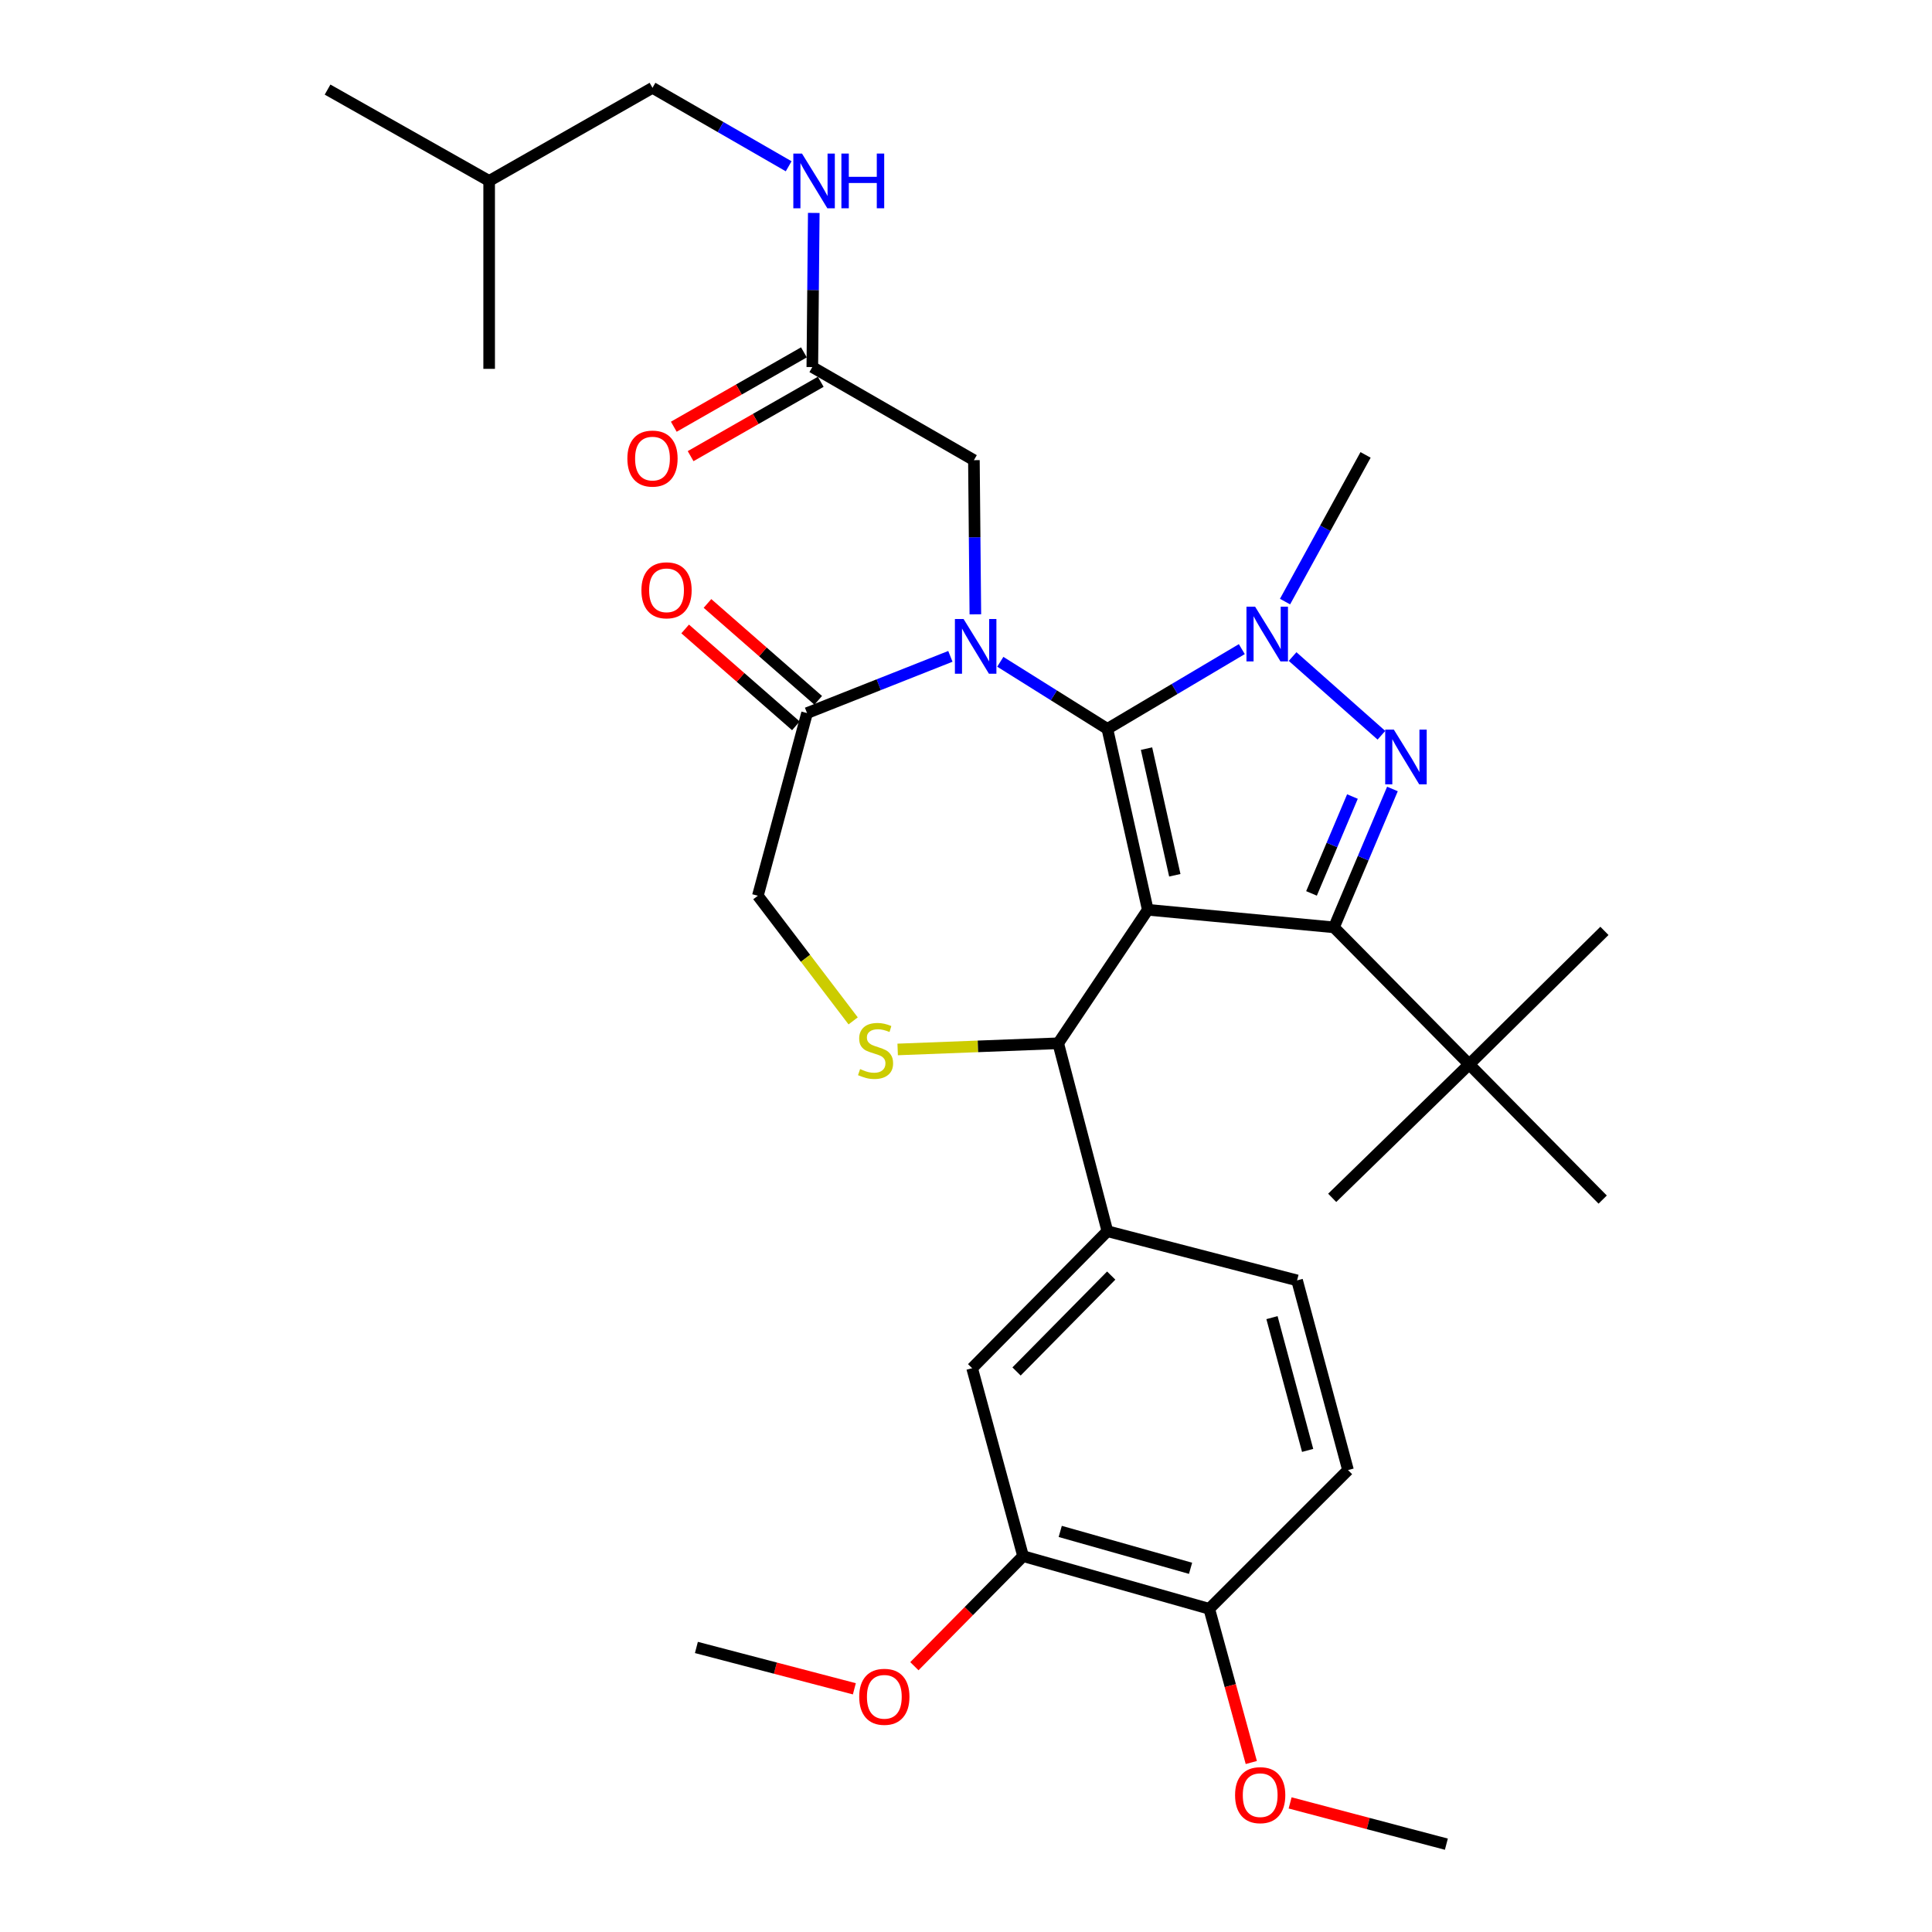 <?xml version='1.0' encoding='iso-8859-1'?>
<svg version='1.1' baseProfile='full'
              xmlns='http://www.w3.org/2000/svg'
                      xmlns:rdkit='http://www.rdkit.org/xml'
                      xmlns:xlink='http://www.w3.org/1999/xlink'
                  xml:space='preserve'
width='1000px' height='1000px' viewBox='0 0 1000 1000'>
<!-- END OF HEADER -->
<rect style='opacity:1.0;fill:#FFFFFF;stroke:none' width='1000' height='1000' x='0' y='0'> </rect>
<path class='bond-0' d='M 420.457,189.998 L 420.833,150.104' style='fill:none;fill-rule:evenodd;stroke:#000000;stroke-width:6px;stroke-linecap:butt;stroke-linejoin:miter;stroke-opacity:1' />
<path class='bond-0' d='M 420.833,150.104 L 421.208,110.211' style='fill:none;fill-rule:evenodd;stroke:#0000FF;stroke-width:6px;stroke-linecap:butt;stroke-linejoin:miter;stroke-opacity:1' />
<path class='bond-1' d='M 416.105,182.382 L 382.431,201.627' style='fill:none;fill-rule:evenodd;stroke:#000000;stroke-width:6px;stroke-linecap:butt;stroke-linejoin:miter;stroke-opacity:1' />
<path class='bond-1' d='M 382.431,201.627 L 348.757,220.872' style='fill:none;fill-rule:evenodd;stroke:#FF0000;stroke-width:6px;stroke-linecap:butt;stroke-linejoin:miter;stroke-opacity:1' />
<path class='bond-1' d='M 424.81,197.614 L 391.136,216.859' style='fill:none;fill-rule:evenodd;stroke:#000000;stroke-width:6px;stroke-linecap:butt;stroke-linejoin:miter;stroke-opacity:1' />
<path class='bond-1' d='M 391.136,216.859 L 357.463,236.103' style='fill:none;fill-rule:evenodd;stroke:#FF0000;stroke-width:6px;stroke-linecap:butt;stroke-linejoin:miter;stroke-opacity:1' />
<path class='bond-2' d='M 420.457,189.998 L 504.094,238.185' style='fill:none;fill-rule:evenodd;stroke:#000000;stroke-width:6px;stroke-linecap:butt;stroke-linejoin:miter;stroke-opacity:1' />
<path class='bond-3' d='M 337.728,45.455 L 253.185,93.642' style='fill:none;fill-rule:evenodd;stroke:#000000;stroke-width:6px;stroke-linecap:butt;stroke-linejoin:miter;stroke-opacity:1' />
<path class='bond-4' d='M 337.728,45.455 L 372.969,65.759' style='fill:none;fill-rule:evenodd;stroke:#000000;stroke-width:6px;stroke-linecap:butt;stroke-linejoin:miter;stroke-opacity:1' />
<path class='bond-4' d='M 372.969,65.759 L 408.211,86.064' style='fill:none;fill-rule:evenodd;stroke:#0000FF;stroke-width:6px;stroke-linecap:butt;stroke-linejoin:miter;stroke-opacity:1' />
<path class='bond-5' d='M 253.185,93.642 L 253.185,190.914' style='fill:none;fill-rule:evenodd;stroke:#000000;stroke-width:6px;stroke-linecap:butt;stroke-linejoin:miter;stroke-opacity:1' />
<path class='bond-6' d='M 253.185,93.642 L 169.549,46.371' style='fill:none;fill-rule:evenodd;stroke:#000000;stroke-width:6px;stroke-linecap:butt;stroke-linejoin:miter;stroke-opacity:1' />
<path class='bond-7' d='M 665.133,311.381 L 685.974,273.419' style='fill:none;fill-rule:evenodd;stroke:#0000FF;stroke-width:6px;stroke-linecap:butt;stroke-linejoin:miter;stroke-opacity:1' />
<path class='bond-7' d='M 685.974,273.419 L 706.814,235.456' style='fill:none;fill-rule:evenodd;stroke:#000000;stroke-width:6px;stroke-linecap:butt;stroke-linejoin:miter;stroke-opacity:1' />
<path class='bond-8' d='M 642.763,335.985 L 607.97,356.627' style='fill:none;fill-rule:evenodd;stroke:#0000FF;stroke-width:6px;stroke-linecap:butt;stroke-linejoin:miter;stroke-opacity:1' />
<path class='bond-8' d='M 607.97,356.627 L 573.178,377.27' style='fill:none;fill-rule:evenodd;stroke:#000000;stroke-width:6px;stroke-linecap:butt;stroke-linejoin:miter;stroke-opacity:1' />
<path class='bond-9' d='M 669.046,339.828 L 715.021,380.568' style='fill:none;fill-rule:evenodd;stroke:#0000FF;stroke-width:6px;stroke-linecap:butt;stroke-linejoin:miter;stroke-opacity:1' />
<path class='bond-10' d='M 690.45,480 L 760.45,550.907' style='fill:none;fill-rule:evenodd;stroke:#000000;stroke-width:6px;stroke-linecap:butt;stroke-linejoin:miter;stroke-opacity:1' />
<path class='bond-11' d='M 690.45,480 L 594.094,470.906' style='fill:none;fill-rule:evenodd;stroke:#000000;stroke-width:6px;stroke-linecap:butt;stroke-linejoin:miter;stroke-opacity:1' />
<path class='bond-12' d='M 690.45,480 L 705.587,444.187' style='fill:none;fill-rule:evenodd;stroke:#000000;stroke-width:6px;stroke-linecap:butt;stroke-linejoin:miter;stroke-opacity:1' />
<path class='bond-12' d='M 705.587,444.187 L 720.724,408.375' style='fill:none;fill-rule:evenodd;stroke:#0000FF;stroke-width:6px;stroke-linecap:butt;stroke-linejoin:miter;stroke-opacity:1' />
<path class='bond-12' d='M 678.831,462.426 L 689.427,437.357' style='fill:none;fill-rule:evenodd;stroke:#000000;stroke-width:6px;stroke-linecap:butt;stroke-linejoin:miter;stroke-opacity:1' />
<path class='bond-12' d='M 689.427,437.357 L 700.023,412.288' style='fill:none;fill-rule:evenodd;stroke:#0000FF;stroke-width:6px;stroke-linecap:butt;stroke-linejoin:miter;stroke-opacity:1' />
<path class='bond-13' d='M 594.094,470.906 L 573.178,377.27' style='fill:none;fill-rule:evenodd;stroke:#000000;stroke-width:6px;stroke-linecap:butt;stroke-linejoin:miter;stroke-opacity:1' />
<path class='bond-13' d='M 608.079,453.036 L 593.437,387.491' style='fill:none;fill-rule:evenodd;stroke:#000000;stroke-width:6px;stroke-linecap:butt;stroke-linejoin:miter;stroke-opacity:1' />
<path class='bond-14' d='M 594.094,470.906 L 547.729,540' style='fill:none;fill-rule:evenodd;stroke:#000000;stroke-width:6px;stroke-linecap:butt;stroke-linejoin:miter;stroke-opacity:1' />
<path class='bond-15' d='M 573.178,377.27 L 545.465,359.905' style='fill:none;fill-rule:evenodd;stroke:#000000;stroke-width:6px;stroke-linecap:butt;stroke-linejoin:miter;stroke-opacity:1' />
<path class='bond-15' d='M 545.465,359.905 L 517.751,342.54' style='fill:none;fill-rule:evenodd;stroke:#0000FF;stroke-width:6px;stroke-linecap:butt;stroke-linejoin:miter;stroke-opacity:1' />
<path class='bond-16' d='M 491.914,339.73 L 454.821,354.411' style='fill:none;fill-rule:evenodd;stroke:#0000FF;stroke-width:6px;stroke-linecap:butt;stroke-linejoin:miter;stroke-opacity:1' />
<path class='bond-16' d='M 454.821,354.411 L 417.728,369.093' style='fill:none;fill-rule:evenodd;stroke:#000000;stroke-width:6px;stroke-linecap:butt;stroke-linejoin:miter;stroke-opacity:1' />
<path class='bond-17' d='M 504.844,317.981 L 504.469,278.083' style='fill:none;fill-rule:evenodd;stroke:#0000FF;stroke-width:6px;stroke-linecap:butt;stroke-linejoin:miter;stroke-opacity:1' />
<path class='bond-17' d='M 504.469,278.083 L 504.094,238.185' style='fill:none;fill-rule:evenodd;stroke:#000000;stroke-width:6px;stroke-linecap:butt;stroke-linejoin:miter;stroke-opacity:1' />
<path class='bond-18' d='M 417.728,369.093 L 392.27,463.635' style='fill:none;fill-rule:evenodd;stroke:#000000;stroke-width:6px;stroke-linecap:butt;stroke-linejoin:miter;stroke-opacity:1' />
<path class='bond-19' d='M 423.505,362.491 L 394.848,337.417' style='fill:none;fill-rule:evenodd;stroke:#000000;stroke-width:6px;stroke-linecap:butt;stroke-linejoin:miter;stroke-opacity:1' />
<path class='bond-19' d='M 394.848,337.417 L 366.191,312.343' style='fill:none;fill-rule:evenodd;stroke:#FF0000;stroke-width:6px;stroke-linecap:butt;stroke-linejoin:miter;stroke-opacity:1' />
<path class='bond-19' d='M 411.952,375.694 L 383.295,350.621' style='fill:none;fill-rule:evenodd;stroke:#000000;stroke-width:6px;stroke-linecap:butt;stroke-linejoin:miter;stroke-opacity:1' />
<path class='bond-19' d='M 383.295,350.621 L 354.638,325.547' style='fill:none;fill-rule:evenodd;stroke:#FF0000;stroke-width:6px;stroke-linecap:butt;stroke-linejoin:miter;stroke-opacity:1' />
<path class='bond-20' d='M 392.27,463.635 L 416.932,496.023' style='fill:none;fill-rule:evenodd;stroke:#000000;stroke-width:6px;stroke-linecap:butt;stroke-linejoin:miter;stroke-opacity:1' />
<path class='bond-20' d='M 416.932,496.023 L 441.593,528.41' style='fill:none;fill-rule:evenodd;stroke:#CCCC00;stroke-width:6px;stroke-linecap:butt;stroke-linejoin:miter;stroke-opacity:1' />
<path class='bond-21' d='M 464.632,543.196 L 506.181,541.598' style='fill:none;fill-rule:evenodd;stroke:#CCCC00;stroke-width:6px;stroke-linecap:butt;stroke-linejoin:miter;stroke-opacity:1' />
<path class='bond-21' d='M 506.181,541.598 L 547.729,540' style='fill:none;fill-rule:evenodd;stroke:#000000;stroke-width:6px;stroke-linecap:butt;stroke-linejoin:miter;stroke-opacity:1' />
<path class='bond-22' d='M 547.729,540 L 573.178,637.272' style='fill:none;fill-rule:evenodd;stroke:#000000;stroke-width:6px;stroke-linecap:butt;stroke-linejoin:miter;stroke-opacity:1' />
<path class='bond-23' d='M 529.542,805.451 L 625.907,832.722' style='fill:none;fill-rule:evenodd;stroke:#000000;stroke-width:6px;stroke-linecap:butt;stroke-linejoin:miter;stroke-opacity:1' />
<path class='bond-23' d='M 548.774,792.66 L 616.23,811.75' style='fill:none;fill-rule:evenodd;stroke:#000000;stroke-width:6px;stroke-linecap:butt;stroke-linejoin:miter;stroke-opacity:1' />
<path class='bond-24' d='M 529.542,805.451 L 503.177,708.179' style='fill:none;fill-rule:evenodd;stroke:#000000;stroke-width:6px;stroke-linecap:butt;stroke-linejoin:miter;stroke-opacity:1' />
<path class='bond-25' d='M 529.542,805.451 L 501.413,833.939' style='fill:none;fill-rule:evenodd;stroke:#000000;stroke-width:6px;stroke-linecap:butt;stroke-linejoin:miter;stroke-opacity:1' />
<path class='bond-25' d='M 501.413,833.939 L 473.284,862.427' style='fill:none;fill-rule:evenodd;stroke:#FF0000;stroke-width:6px;stroke-linecap:butt;stroke-linejoin:miter;stroke-opacity:1' />
<path class='bond-26' d='M 625.907,832.722 L 697.731,760.908' style='fill:none;fill-rule:evenodd;stroke:#000000;stroke-width:6px;stroke-linecap:butt;stroke-linejoin:miter;stroke-opacity:1' />
<path class='bond-27' d='M 625.907,832.722 L 636.789,872.496' style='fill:none;fill-rule:evenodd;stroke:#000000;stroke-width:6px;stroke-linecap:butt;stroke-linejoin:miter;stroke-opacity:1' />
<path class='bond-27' d='M 636.789,872.496 L 647.671,912.269' style='fill:none;fill-rule:evenodd;stroke:#FF0000;stroke-width:6px;stroke-linecap:butt;stroke-linejoin:miter;stroke-opacity:1' />
<path class='bond-28' d='M 503.177,708.179 L 573.178,637.272' style='fill:none;fill-rule:evenodd;stroke:#000000;stroke-width:6px;stroke-linecap:butt;stroke-linejoin:miter;stroke-opacity:1' />
<path class='bond-28' d='M 526.163,709.868 L 575.163,660.233' style='fill:none;fill-rule:evenodd;stroke:#000000;stroke-width:6px;stroke-linecap:butt;stroke-linejoin:miter;stroke-opacity:1' />
<path class='bond-29' d='M 760.45,550.907 L 830.451,481.822' style='fill:none;fill-rule:evenodd;stroke:#000000;stroke-width:6px;stroke-linecap:butt;stroke-linejoin:miter;stroke-opacity:1' />
<path class='bond-30' d='M 760.45,550.907 L 689.543,620.001' style='fill:none;fill-rule:evenodd;stroke:#000000;stroke-width:6px;stroke-linecap:butt;stroke-linejoin:miter;stroke-opacity:1' />
<path class='bond-31' d='M 760.45,550.907 L 829.544,620.907' style='fill:none;fill-rule:evenodd;stroke:#000000;stroke-width:6px;stroke-linecap:butt;stroke-linejoin:miter;stroke-opacity:1' />
<path class='bond-32' d='M 697.731,760.908 L 671.366,662.73' style='fill:none;fill-rule:evenodd;stroke:#000000;stroke-width:6px;stroke-linecap:butt;stroke-linejoin:miter;stroke-opacity:1' />
<path class='bond-32' d='M 676.832,750.732 L 658.377,682.007' style='fill:none;fill-rule:evenodd;stroke:#000000;stroke-width:6px;stroke-linecap:butt;stroke-linejoin:miter;stroke-opacity:1' />
<path class='bond-33' d='M 573.178,637.272 L 671.366,662.73' style='fill:none;fill-rule:evenodd;stroke:#000000;stroke-width:6px;stroke-linecap:butt;stroke-linejoin:miter;stroke-opacity:1' />
<path class='bond-34' d='M 442.215,874.12 L 401.336,863.421' style='fill:none;fill-rule:evenodd;stroke:#FF0000;stroke-width:6px;stroke-linecap:butt;stroke-linejoin:miter;stroke-opacity:1' />
<path class='bond-34' d='M 401.336,863.421 L 360.457,852.722' style='fill:none;fill-rule:evenodd;stroke:#000000;stroke-width:6px;stroke-linecap:butt;stroke-linejoin:miter;stroke-opacity:1' />
<path class='bond-35' d='M 667.764,933.18 L 708.201,943.863' style='fill:none;fill-rule:evenodd;stroke:#FF0000;stroke-width:6px;stroke-linecap:butt;stroke-linejoin:miter;stroke-opacity:1' />
<path class='bond-35' d='M 708.201,943.863 L 748.637,954.545' style='fill:none;fill-rule:evenodd;stroke:#000000;stroke-width:6px;stroke-linecap:butt;stroke-linejoin:miter;stroke-opacity:1' />
<path  class='atom-2' d='M 415.104 79.482
L 424.384 94.482
Q 425.304 95.962, 426.784 98.642
Q 428.264 101.322, 428.344 101.482
L 428.344 79.482
L 432.104 79.482
L 432.104 107.802
L 428.224 107.802
L 418.264 91.402
Q 417.104 89.482, 415.864 87.282
Q 414.664 85.082, 414.304 84.402
L 414.304 107.802
L 410.624 107.802
L 410.624 79.482
L 415.104 79.482
' fill='#0000FF'/>
<path  class='atom-2' d='M 435.504 79.482
L 439.344 79.482
L 439.344 91.522
L 453.824 91.522
L 453.824 79.482
L 457.664 79.482
L 457.664 107.802
L 453.824 107.802
L 453.824 94.722
L 439.344 94.722
L 439.344 107.802
L 435.504 107.802
L 435.504 79.482
' fill='#0000FF'/>
<path  class='atom-3' d='M 324.728 237.359
Q 324.728 230.559, 328.088 226.759
Q 331.448 222.959, 337.728 222.959
Q 344.008 222.959, 347.368 226.759
Q 350.728 230.559, 350.728 237.359
Q 350.728 244.239, 347.328 248.159
Q 343.928 252.039, 337.728 252.039
Q 331.488 252.039, 328.088 248.159
Q 324.728 244.279, 324.728 237.359
M 337.728 248.839
Q 342.048 248.839, 344.368 245.959
Q 346.728 243.039, 346.728 237.359
Q 346.728 231.799, 344.368 228.999
Q 342.048 226.159, 337.728 226.159
Q 333.408 226.159, 331.048 228.959
Q 328.728 231.759, 328.728 237.359
Q 328.728 243.079, 331.048 245.959
Q 333.408 248.839, 337.728 248.839
' fill='#FF0000'/>
<path  class='atom-5' d='M 649.648 314.026
L 658.928 329.026
Q 659.848 330.506, 661.328 333.186
Q 662.808 335.866, 662.888 336.026
L 662.888 314.026
L 666.648 314.026
L 666.648 342.346
L 662.768 342.346
L 652.808 325.946
Q 651.648 324.026, 650.408 321.826
Q 649.208 319.626, 648.848 318.946
L 648.848 342.346
L 645.168 342.346
L 645.168 314.026
L 649.648 314.026
' fill='#0000FF'/>
<path  class='atom-7' d='M 721.461 377.662
L 730.741 392.662
Q 731.661 394.142, 733.141 396.822
Q 734.621 399.502, 734.701 399.662
L 734.701 377.662
L 738.461 377.662
L 738.461 405.982
L 734.581 405.982
L 724.621 389.582
Q 723.461 387.662, 722.221 385.462
Q 721.021 383.262, 720.661 382.582
L 720.661 405.982
L 716.981 405.982
L 716.981 377.662
L 721.461 377.662
' fill='#0000FF'/>
<path  class='atom-10' d='M 498.74 320.39
L 508.02 335.39
Q 508.94 336.87, 510.42 339.55
Q 511.9 342.23, 511.98 342.39
L 511.98 320.39
L 515.74 320.39
L 515.74 348.71
L 511.86 348.71
L 501.9 332.31
Q 500.74 330.39, 499.5 328.19
Q 498.3 325.99, 497.94 325.31
L 497.94 348.71
L 494.26 348.71
L 494.26 320.39
L 498.74 320.39
' fill='#0000FF'/>
<path  class='atom-13' d='M 445.187 553.356
Q 445.507 553.476, 446.827 554.036
Q 448.147 554.596, 449.587 554.956
Q 451.067 555.276, 452.507 555.276
Q 455.187 555.276, 456.747 553.996
Q 458.307 552.676, 458.307 550.396
Q 458.307 548.836, 457.507 547.876
Q 456.747 546.916, 455.547 546.396
Q 454.347 545.876, 452.347 545.276
Q 449.827 544.516, 448.307 543.796
Q 446.827 543.076, 445.747 541.556
Q 444.707 540.036, 444.707 537.476
Q 444.707 533.916, 447.107 531.716
Q 449.547 529.516, 454.347 529.516
Q 457.627 529.516, 461.347 531.076
L 460.427 534.156
Q 457.027 532.756, 454.467 532.756
Q 451.707 532.756, 450.187 533.916
Q 448.667 535.036, 448.707 536.996
Q 448.707 538.516, 449.467 539.436
Q 450.267 540.356, 451.387 540.876
Q 452.547 541.396, 454.467 541.996
Q 457.027 542.796, 458.547 543.596
Q 460.067 544.396, 461.147 546.036
Q 462.267 547.636, 462.267 550.396
Q 462.267 554.316, 459.627 556.436
Q 457.027 558.516, 452.667 558.516
Q 450.147 558.516, 448.227 557.956
Q 446.347 557.436, 444.107 556.516
L 445.187 553.356
' fill='#CCCC00'/>
<path  class='atom-15' d='M 331.999 305.537
Q 331.999 298.737, 335.359 294.937
Q 338.719 291.137, 344.999 291.137
Q 351.279 291.137, 354.639 294.937
Q 357.999 298.737, 357.999 305.537
Q 357.999 312.417, 354.599 316.337
Q 351.199 320.217, 344.999 320.217
Q 338.759 320.217, 335.359 316.337
Q 331.999 312.457, 331.999 305.537
M 344.999 317.017
Q 349.319 317.017, 351.639 314.137
Q 353.999 311.217, 353.999 305.537
Q 353.999 299.977, 351.639 297.177
Q 349.319 294.337, 344.999 294.337
Q 340.679 294.337, 338.319 297.137
Q 335.999 299.937, 335.999 305.537
Q 335.999 311.257, 338.319 314.137
Q 340.679 317.017, 344.999 317.017
' fill='#FF0000'/>
<path  class='atom-28' d='M 444.729 878.26
Q 444.729 871.46, 448.089 867.66
Q 451.449 863.86, 457.729 863.86
Q 464.009 863.86, 467.369 867.66
Q 470.729 871.46, 470.729 878.26
Q 470.729 885.14, 467.329 889.06
Q 463.929 892.94, 457.729 892.94
Q 451.489 892.94, 448.089 889.06
Q 444.729 885.18, 444.729 878.26
M 457.729 889.74
Q 462.049 889.74, 464.369 886.86
Q 466.729 883.94, 466.729 878.26
Q 466.729 872.7, 464.369 869.9
Q 462.049 867.06, 457.729 867.06
Q 453.409 867.06, 451.049 869.86
Q 448.729 872.66, 448.729 878.26
Q 448.729 883.98, 451.049 886.86
Q 453.409 889.74, 457.729 889.74
' fill='#FF0000'/>
<path  class='atom-29' d='M 639.272 929.167
Q 639.272 922.367, 642.632 918.567
Q 645.992 914.767, 652.272 914.767
Q 658.552 914.767, 661.912 918.567
Q 665.272 922.367, 665.272 929.167
Q 665.272 936.047, 661.872 939.967
Q 658.472 943.847, 652.272 943.847
Q 646.032 943.847, 642.632 939.967
Q 639.272 936.087, 639.272 929.167
M 652.272 940.647
Q 656.592 940.647, 658.912 937.767
Q 661.272 934.847, 661.272 929.167
Q 661.272 923.607, 658.912 920.807
Q 656.592 917.967, 652.272 917.967
Q 647.952 917.967, 645.592 920.767
Q 643.272 923.567, 643.272 929.167
Q 643.272 934.887, 645.592 937.767
Q 647.952 940.647, 652.272 940.647
' fill='#FF0000'/>
</svg>
